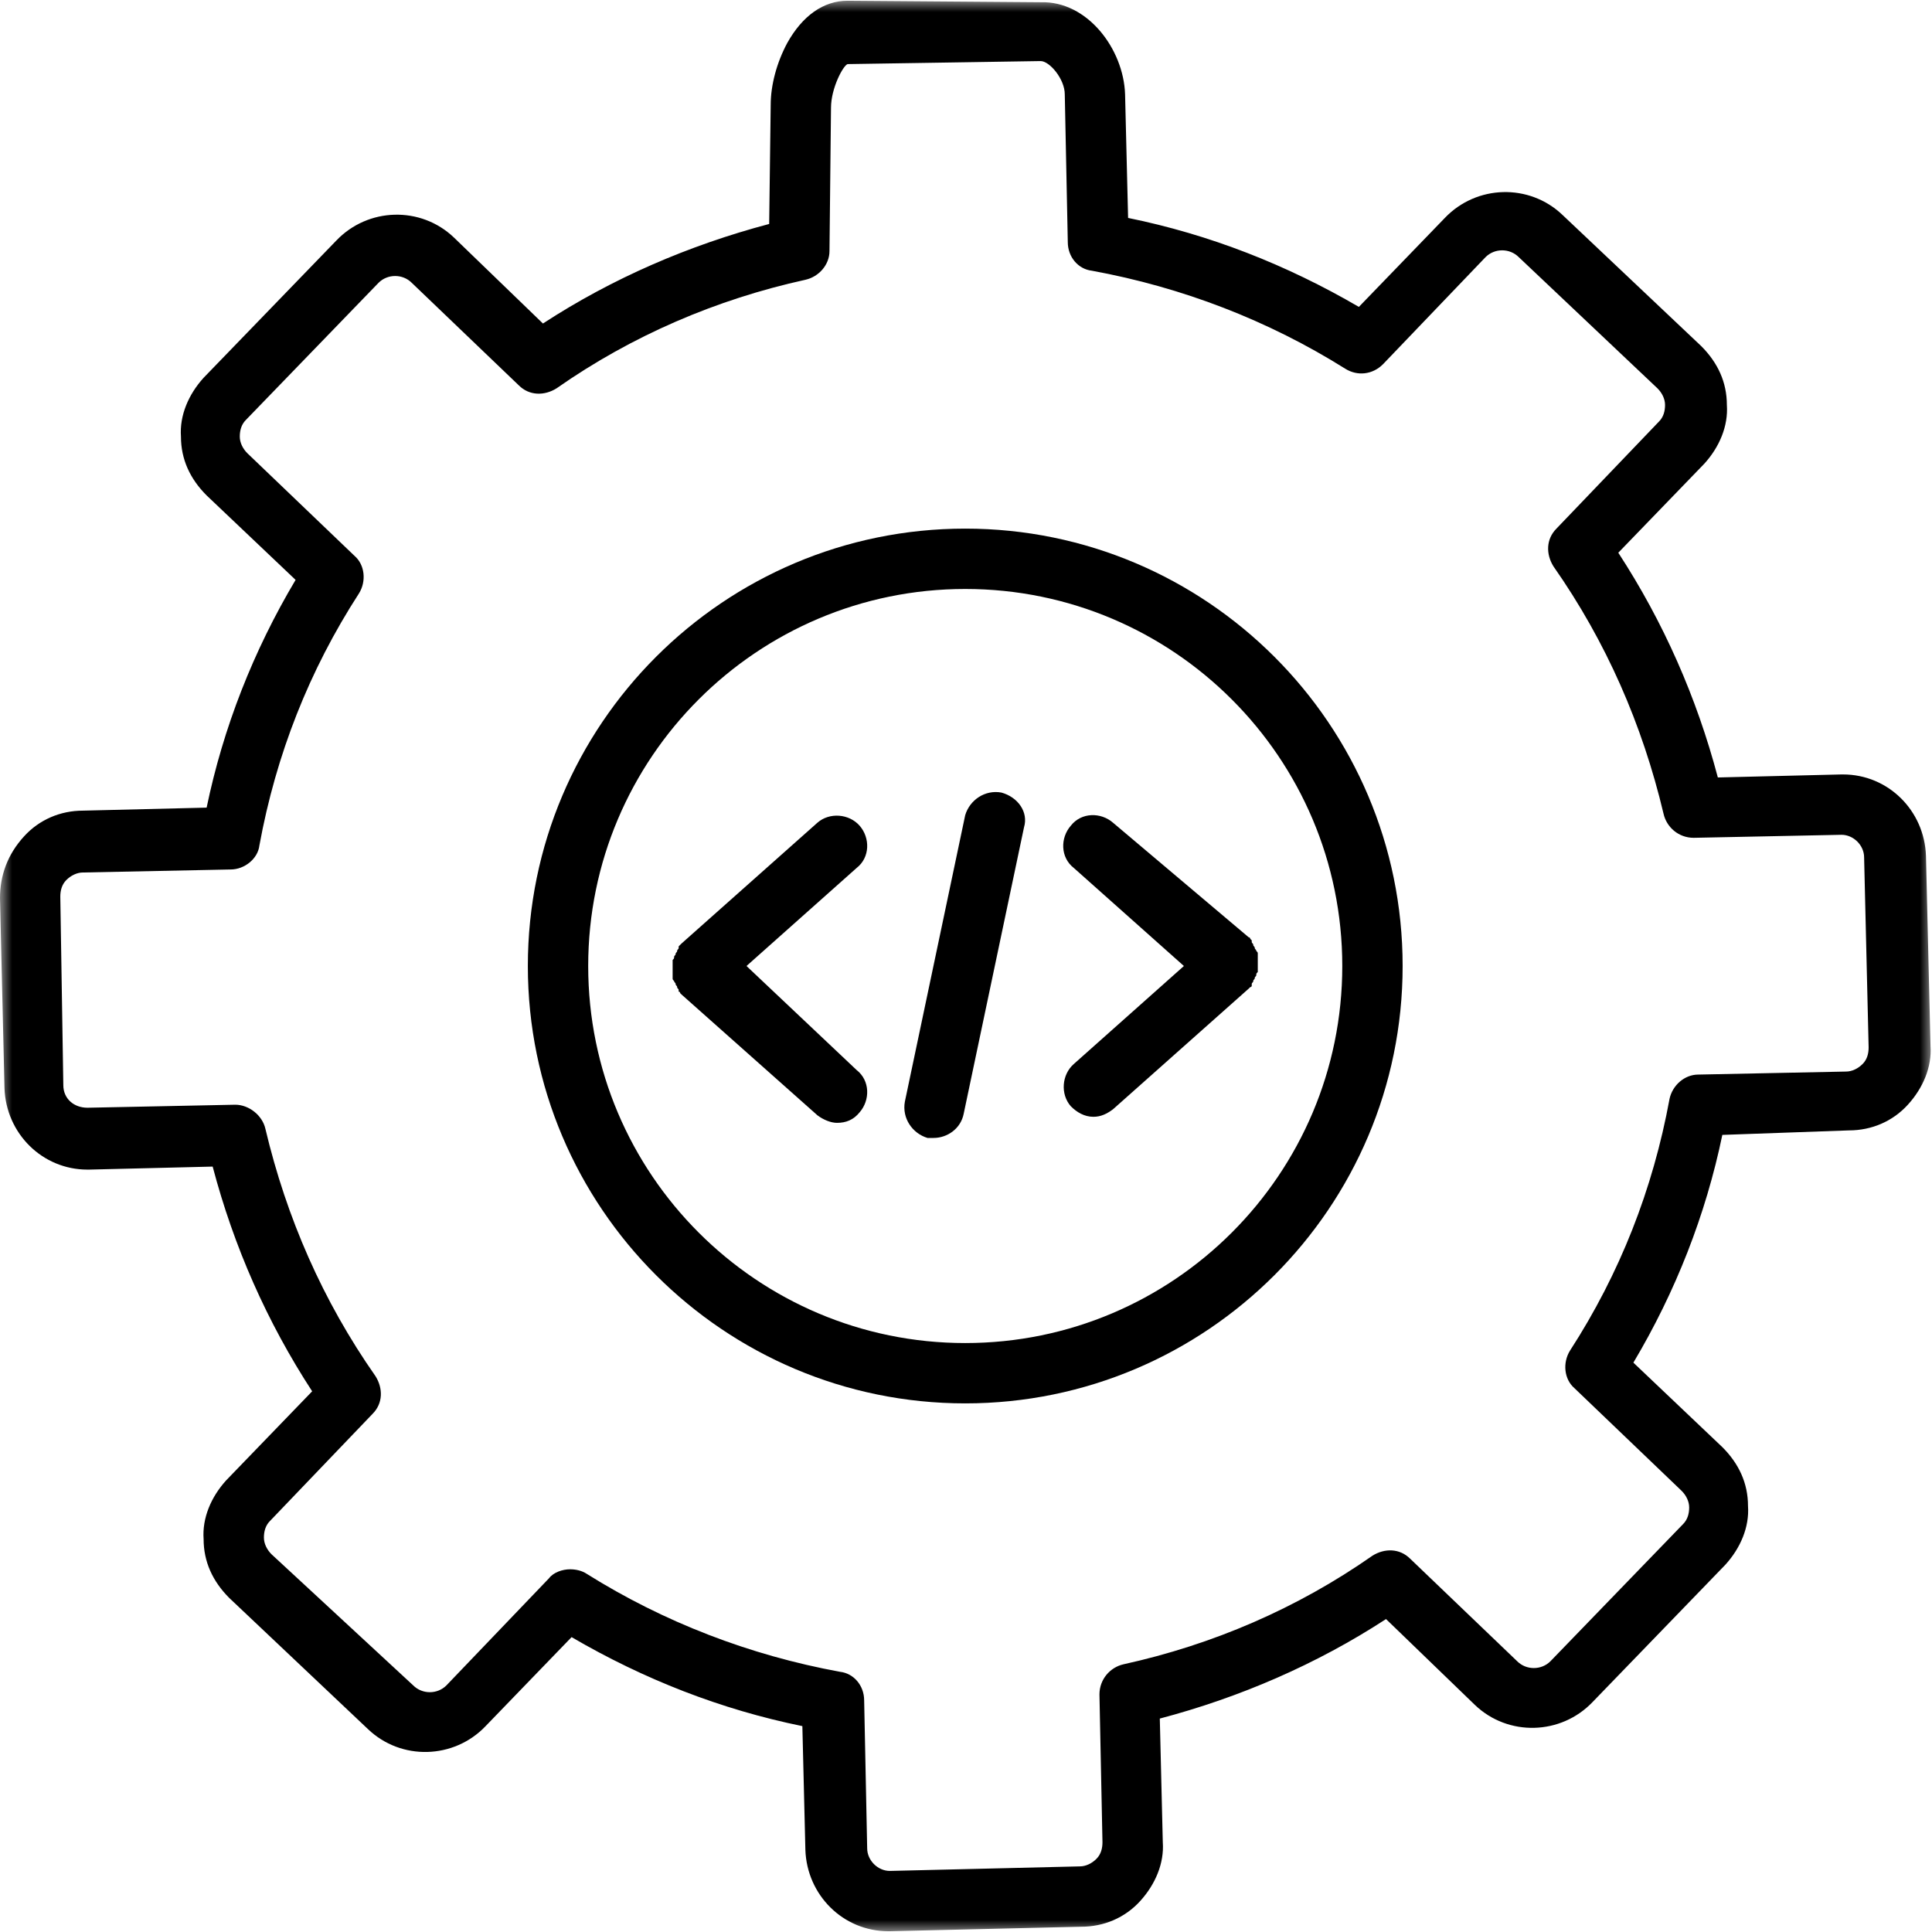 <svg width="80" height="80" viewBox="0 0 80 80" fill="none" xmlns="http://www.w3.org/2000/svg">
<mask id="mask0_631_1504" style="mask-type:luminance" maskUnits="userSpaceOnUse" x="0" y="0" width="80" height="80">
<path d="M0 0H80V80H0V0Z" fill="white"/>
</mask>
<g mask="url(#mask0_631_1504)">
<path d="M76.565 46.807C77.501 46.807 78.375 46.432 79 45.744C79.625 45.058 80 44.183 79.938 43.31L79.75 35.44C79.688 33.567 78.189 32.068 76.315 32.068H76.253L71.132 32.193C70.257 28.883 68.883 25.761 67.01 22.887L70.57 19.203C71.195 18.517 71.568 17.642 71.506 16.768C71.506 15.831 71.132 15.019 70.445 14.332L64.699 8.899C63.325 7.587 61.139 7.65 59.828 9.024L56.268 12.708C53.271 10.96 50.085 9.711 46.712 9.024L46.587 3.903C46.525 2.029 45.026 0.031 43.09 0.093L35.097 0.031C34.097 0.031 33.224 0.656 32.599 1.779C32.161 2.592 31.913 3.528 31.913 4.34L31.85 9.274C28.54 10.149 25.354 11.522 22.482 13.396L18.797 9.836C17.424 8.524 15.238 8.586 13.926 9.961L8.431 15.643C7.806 16.331 7.431 17.206 7.493 18.079C7.493 19.017 7.868 19.828 8.556 20.515L12.24 24.012C10.492 26.947 9.242 30.132 8.556 33.442L3.435 33.567C2.497 33.567 1.624 33.942 0.999 34.629C0.311 35.378 0 36.253 0 37.189L0.186 45.058C0.249 46.932 1.749 48.431 3.622 48.431H3.685L8.806 48.306C9.679 51.615 11.053 54.737 12.926 57.611L9.367 61.296C8.743 61.982 8.368 62.857 8.431 63.73C8.431 64.668 8.806 65.479 9.492 66.167L15.238 71.6C16.611 72.911 18.797 72.849 20.108 71.475L23.668 67.79C26.667 69.539 29.851 70.787 33.224 71.475L33.349 76.596C33.411 78.469 34.91 79.968 36.783 79.968H36.846L44.776 79.781C45.714 79.781 46.587 79.407 47.212 78.719C47.837 78.032 48.211 77.158 48.149 76.283L48.025 71.162C51.335 70.289 54.519 68.914 57.392 67.042L61.076 70.601C62.45 71.912 64.636 71.85 65.947 70.476L71.443 64.793C72.068 64.106 72.443 63.232 72.381 62.357C72.381 61.421 72.006 60.608 71.318 59.922L67.635 56.424C69.383 53.489 70.632 50.304 71.318 46.994L76.565 46.807ZM69.133 45.496C68.446 49.243 67.072 52.74 65.011 55.925C64.699 56.424 64.761 57.111 65.199 57.486L69.632 61.732C69.82 61.919 69.945 62.169 69.945 62.419C69.945 62.669 69.882 62.919 69.695 63.107L64.199 68.79C63.825 69.164 63.2 69.164 62.825 68.79L58.392 64.543C57.954 64.106 57.329 64.106 56.831 64.418C53.707 66.604 50.21 68.103 46.525 68.914C45.964 69.039 45.526 69.539 45.526 70.164L45.651 76.283C45.651 76.533 45.589 76.783 45.401 76.971C45.214 77.158 44.964 77.283 44.714 77.283L36.846 77.471C36.346 77.471 35.908 77.033 35.908 76.533L35.783 70.414C35.783 69.789 35.347 69.289 34.785 69.226C31.038 68.54 27.478 67.165 24.293 65.168C24.106 65.043 23.856 64.981 23.606 64.981C23.293 64.981 22.919 65.106 22.732 65.354L18.485 69.789C18.11 70.164 17.486 70.164 17.111 69.789L11.24 64.356C11.053 64.168 10.928 63.918 10.928 63.668C10.928 63.419 10.99 63.169 11.178 62.982L15.425 58.547C15.863 58.111 15.863 57.486 15.55 56.986C13.364 53.864 11.865 50.429 10.99 46.744C10.865 46.182 10.304 45.744 9.742 45.744L3.622 45.869C3.06 45.869 2.622 45.496 2.622 44.933L2.497 37.126C2.497 36.876 2.56 36.628 2.747 36.44C2.935 36.253 3.185 36.128 3.435 36.128L9.554 36.003C10.117 36.003 10.679 35.565 10.742 35.004C11.428 31.257 12.801 27.76 14.863 24.574C15.175 24.075 15.113 23.387 14.675 23.012L10.242 18.767C10.054 18.579 9.929 18.329 9.929 18.079C9.929 17.829 9.992 17.579 10.179 17.392L15.675 11.71C16.05 11.335 16.674 11.335 17.049 11.71L21.482 15.956C21.919 16.393 22.544 16.393 23.044 16.081C26.167 13.894 29.664 12.396 33.349 11.585C33.911 11.46 34.347 10.96 34.347 10.397L34.41 4.465C34.41 3.653 34.91 2.717 35.097 2.654L43.09 2.529C43.465 2.529 44.09 3.278 44.09 3.903L44.215 10.024C44.215 10.647 44.651 11.147 45.214 11.21C48.961 11.897 52.521 13.271 55.706 15.269C56.206 15.581 56.831 15.518 57.267 15.082L61.514 10.647C61.889 10.272 62.513 10.272 62.888 10.647L68.633 16.081C68.821 16.268 68.946 16.518 68.946 16.768C68.946 17.018 68.883 17.268 68.696 17.454L64.449 21.889C64.013 22.326 64.013 22.95 64.324 23.45C66.51 26.572 68.008 30.007 68.883 33.692C69.008 34.254 69.507 34.692 70.132 34.692L76.253 34.567C76.751 34.567 77.189 35.004 77.189 35.503L77.376 43.372C77.376 43.622 77.314 43.872 77.126 44.058C76.939 44.246 76.689 44.371 76.44 44.371L70.32 44.496C69.757 44.496 69.258 44.933 69.133 45.496Z" fill="black"/>
</g>
<path d="M39.968 21.889C29.977 21.889 21.857 30.007 21.857 40C21.857 49.992 29.977 58.111 39.968 58.111C49.96 58.111 58.08 49.992 58.08 40C58.08 30.007 49.96 21.889 39.968 21.889ZM39.968 55.613C31.351 55.613 24.356 48.618 24.356 40C24.356 31.382 31.351 24.388 39.968 24.388C48.587 24.388 55.581 31.382 55.581 40C55.581 48.618 48.587 55.613 39.968 55.613Z" fill="black"/>
<path d="M35.596 34.192C35.158 33.692 34.346 33.629 33.847 34.067L28.227 39.063L28.164 39.125L28.102 39.188C28.102 39.188 28.102 39.188 28.102 39.25C28.102 39.313 28.039 39.313 28.039 39.375C28.039 39.438 27.977 39.438 27.977 39.5C27.977 39.563 27.914 39.563 27.914 39.625C27.914 39.688 27.914 39.688 27.852 39.75C27.852 39.813 27.852 39.813 27.852 39.875C27.852 39.938 27.852 39.938 27.852 40C27.852 40.063 27.852 40.063 27.852 40.125C27.852 40.188 27.852 40.188 27.852 40.25C27.852 40.313 27.852 40.313 27.852 40.375C27.852 40.436 27.852 40.436 27.852 40.499C27.852 40.561 27.852 40.561 27.914 40.624C27.914 40.686 27.977 40.686 27.977 40.749C27.977 40.811 28.039 40.811 28.039 40.874C28.039 40.936 28.102 40.936 28.102 40.999C28.102 40.999 28.102 40.999 28.102 41.061C28.102 41.061 28.164 41.061 28.164 41.124L28.227 41.186L33.847 46.182C34.096 46.37 34.408 46.495 34.658 46.495C35.033 46.495 35.346 46.37 35.596 46.057C36.032 45.558 36.032 44.746 35.471 44.308L30.911 40L35.471 35.94C36.032 35.503 36.032 34.692 35.596 34.192Z" fill="black"/>
<path d="M46.088 34.067C45.588 33.629 44.776 33.629 44.339 34.192C43.902 34.692 43.902 35.503 44.464 35.94L49.023 40L44.464 44.058C43.964 44.496 43.902 45.308 44.339 45.807C44.588 46.057 44.901 46.244 45.276 46.244C45.588 46.244 45.838 46.119 46.088 45.932L51.707 40.936L51.77 40.874C51.77 40.874 51.832 40.874 51.832 40.811C51.832 40.811 51.832 40.811 51.832 40.749C51.832 40.686 51.895 40.686 51.895 40.624C51.895 40.561 51.957 40.561 51.957 40.499C51.957 40.436 52.02 40.436 52.02 40.375C52.02 40.312 52.02 40.312 52.082 40.25C52.082 40.188 52.082 40.188 52.082 40.125C52.082 40.062 52.082 40.062 52.082 40C52.082 39.938 52.082 39.938 52.082 39.875C52.082 39.812 52.082 39.812 52.082 39.75C52.082 39.688 52.082 39.688 52.082 39.625C52.082 39.562 52.082 39.562 52.082 39.5C52.082 39.438 52.082 39.438 52.02 39.375C52.02 39.312 51.957 39.312 51.957 39.25C51.957 39.188 51.895 39.188 51.895 39.125C51.895 39.062 51.832 39.062 51.832 39C51.832 39 51.832 39 51.832 38.938L51.77 38.875C51.77 38.875 51.77 38.812 51.707 38.812L46.088 34.067Z" fill="black"/>
<path d="M41.465 32.818C40.779 32.693 40.154 33.131 39.967 33.754L37.468 45.621C37.345 46.307 37.781 46.932 38.406 47.12C38.468 47.12 38.593 47.12 38.656 47.12C39.218 47.12 39.779 46.745 39.904 46.12L42.403 34.254C42.59 33.629 42.153 33.006 41.465 32.818Z" fill="black"/>
</svg>
